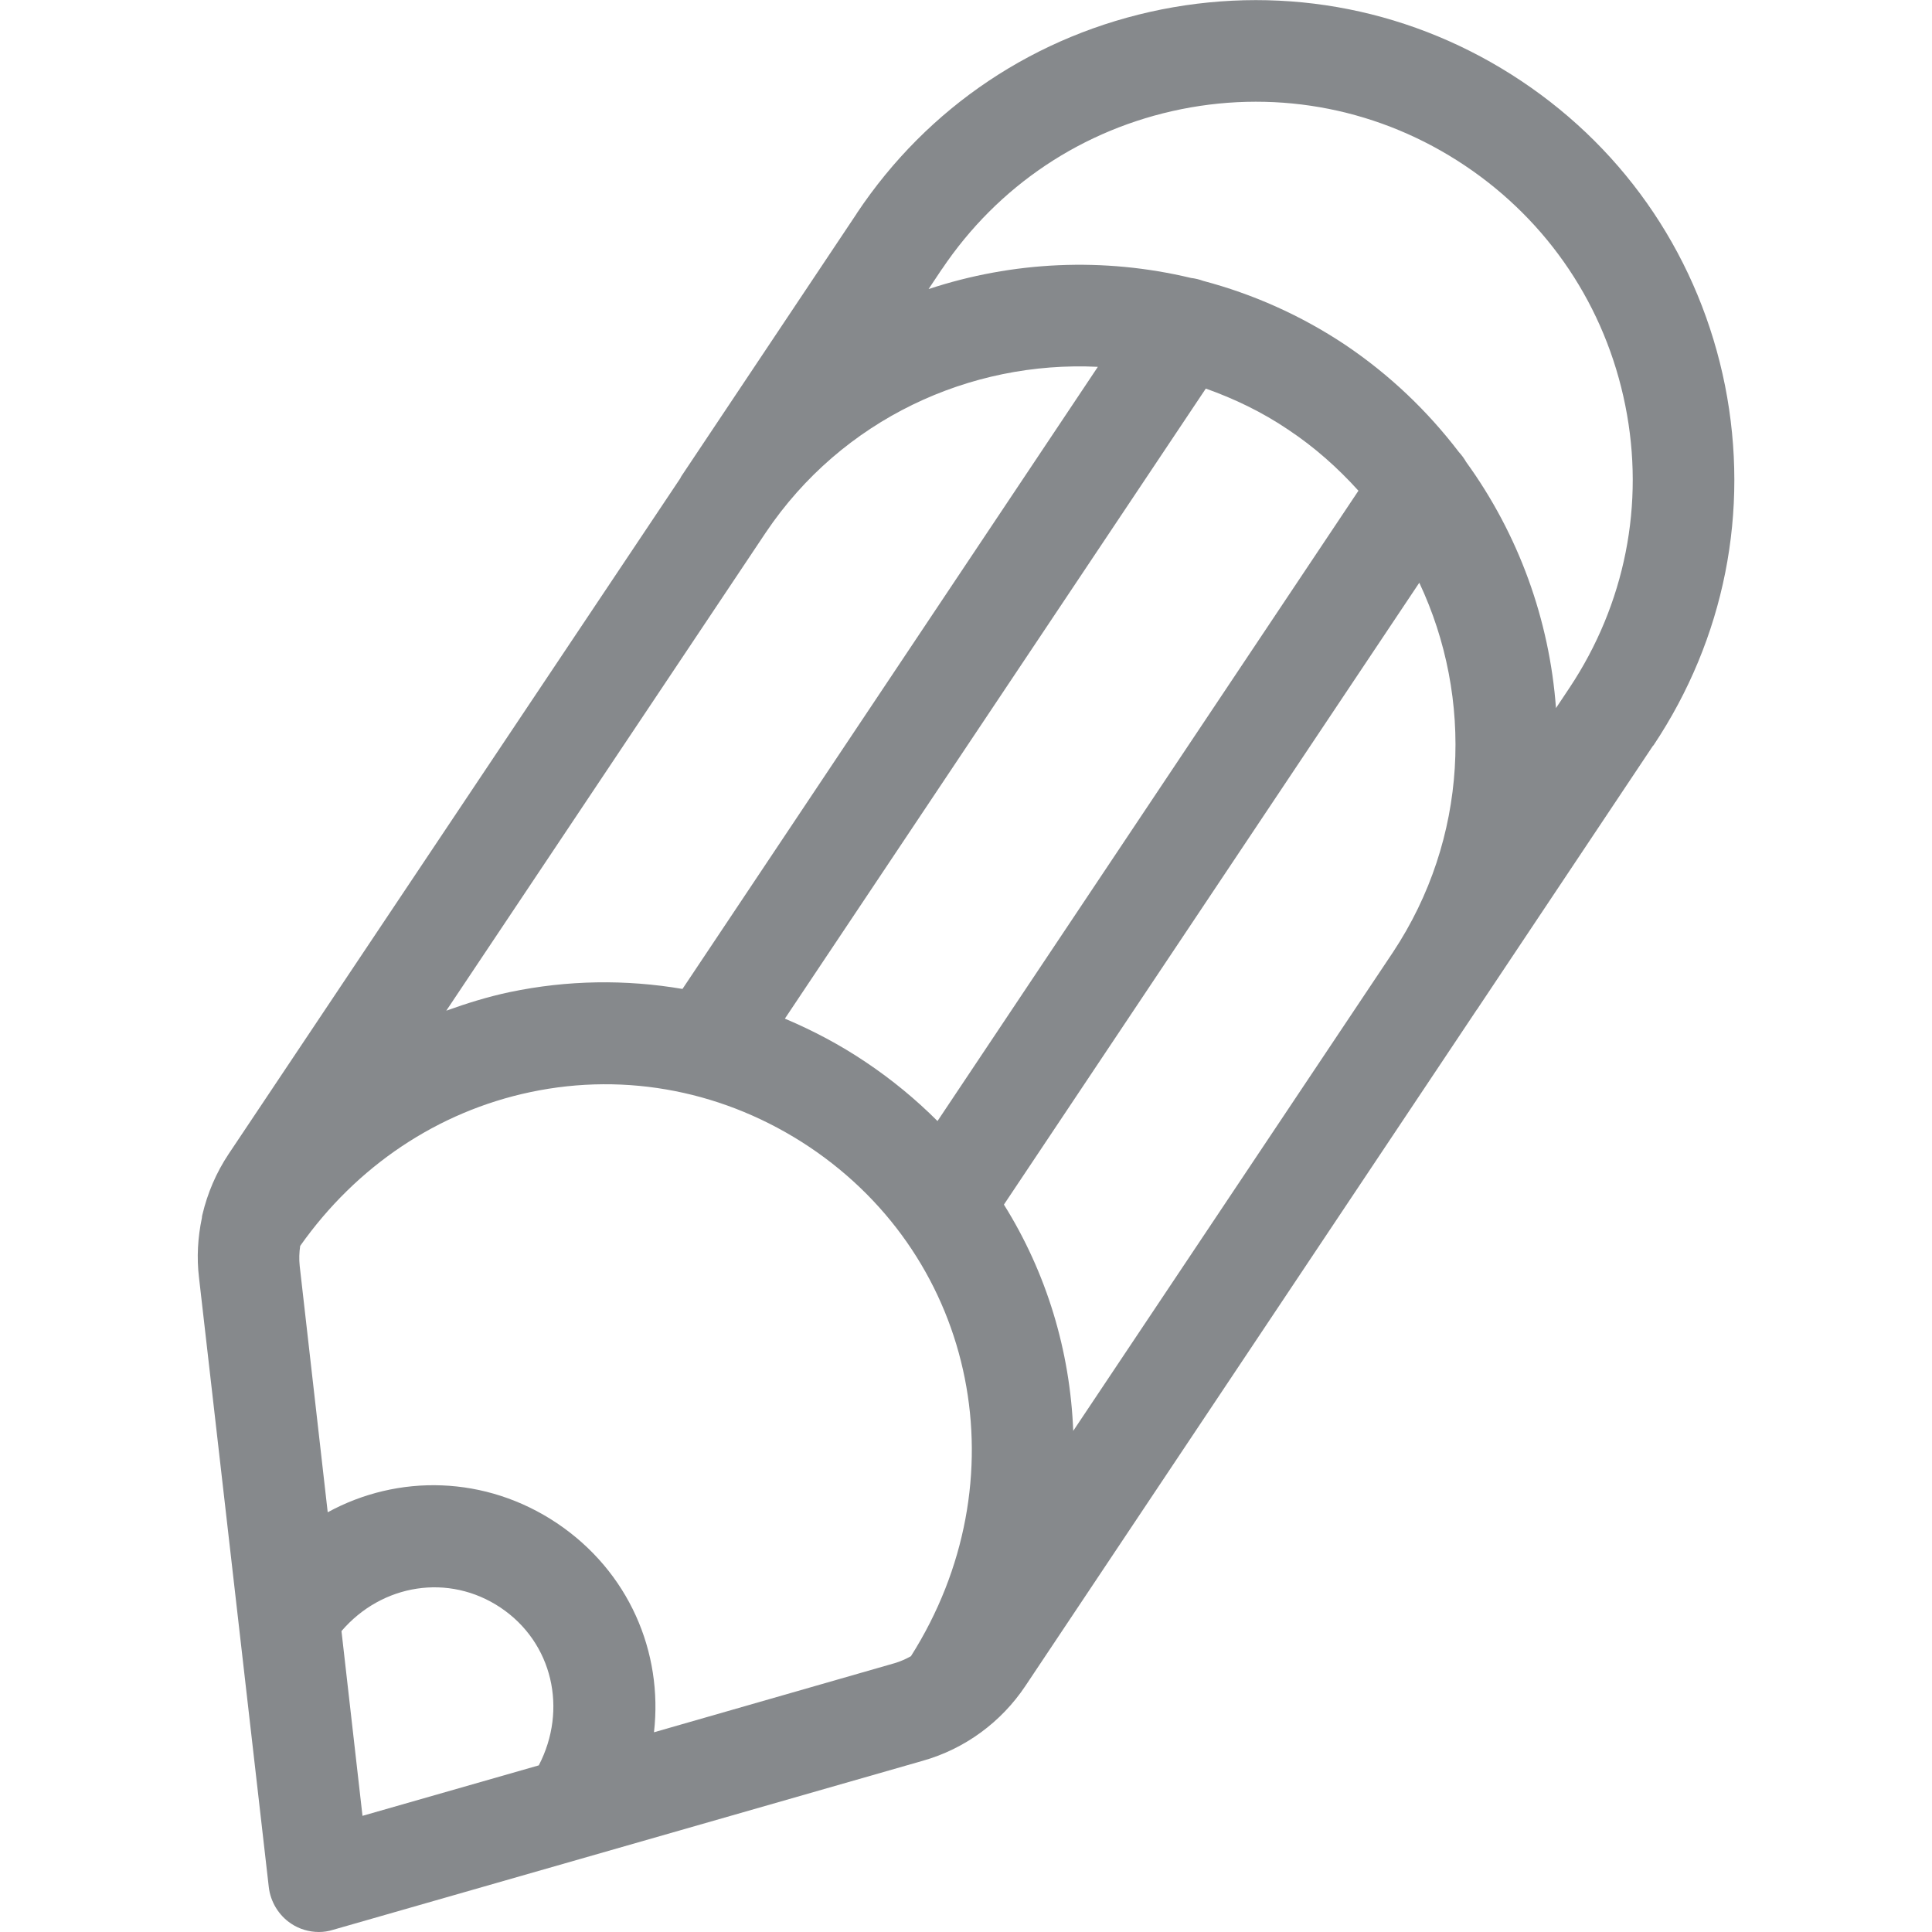 <svg version="1.1" id="Слой_1" xmlns="http://www.w3.org/2000/svg" xmlns:xlink="http://www.w3.org/1999/xlink" viewBox="0 0 80 80">
<path fill="#86898C" d="M68.47,30.86c2.94-4.41,3.99-9.69,2.96-14.89c-1.04-5.2-4.03-9.68-8.44-12.62C58.58,0.41,53.3-0.64,48.1,0.39
	c-5.2,1.04-9.68,4.03-12.62,8.44c-0.01,0.01-0.01,0.02-0.01,0.02l-7.25,10.86c-0.01,0.02-0.02,0.03-0.03,0.05
	c-0.01,0.01-0.01,0.02-0.01,0.03L9.47,47.78c-0.52,0.78-0.88,1.63-1.09,2.52c-0.01,0.04-0.02,0.08-0.02,0.13
	c-0.17,0.81-0.22,1.64-0.12,2.47l2.89,25.24c0.07,0.61,0.41,1.17,0.92,1.51C12.39,79.88,12.8,80,13.21,80
	c0.19,0,0.39-0.03,0.58-0.09l24.42-7c1.74-0.49,3.25-1.6,4.25-3.1l18.69-28c0-0.01,0.01-0.01,0.02-0.02
	c0.01-0.02,0.02-0.03,0.03-0.05l7.24-10.85C68.45,30.88,68.46,30.87,68.47,30.86z M48.92,4.52c4.09-0.82,8.26,0.01,11.73,2.33
	c3.47,2.32,5.83,5.85,6.65,9.94c0.82,4.08-0.01,8.23-2.31,11.69c-0.01,0.01-0.02,0.02-0.02,0.03l-0.54,0.81
	c-0.27-3.65-1.54-7.18-3.72-10.19c-0.08-0.14-0.18-0.28-0.3-0.41c-1.29-1.69-2.86-3.2-4.72-4.45c-1.85-1.23-3.83-2.1-5.87-2.64
	c-0.16-0.06-0.33-0.1-0.5-0.12c-3.63-0.87-7.39-0.69-10.87,0.46l0.54-0.81c0,0,0-0.01,0.01-0.01C41.32,7.69,44.84,5.34,48.92,4.52z
	 M44.44,59.25c-0.13-3.31-1.1-6.54-2.87-9.37l17.2-25.75c2.25,4.78,2.03,10.59-1.09,15.3L44.44,59.25z M31.71,22.05
	c3.16-4.7,8.46-7.12,13.75-6.86l-17.2,25.76c-2.35-0.4-4.76-0.37-7.15,0.13c-0.9,0.19-1.77,0.46-2.63,0.77L31.71,22.05z
	 M49.93,16.09c1.18,0.42,2.33,0.97,3.41,1.7c1.1,0.73,2.06,1.59,2.91,2.53L38.82,46.42c-0.89-0.89-1.88-1.71-2.97-2.44
	c-1.07-0.72-2.19-1.31-3.35-1.8L49.93,16.09z M14.14,67.54c1.67-1.95,4.44-2.41,6.59-0.97c2.16,1.45,2.78,4.22,1.58,6.53l-7.3,2.09
	L14.14,67.54z M27.08,71.73c0.38-3.32-1.04-6.66-4.02-8.66c-2.96-1.98-6.58-2.04-9.49-0.45l-1.16-10.2
	c-0.03-0.28-0.02-0.56,0.02-0.83c2.33-3.3,5.69-5.56,9.54-6.37c3.99-0.84,8.09-0.03,11.54,2.27c6.98,4.67,8.79,13.86,4.21,21.09
	c-0.22,0.12-0.44,0.22-0.68,0.29L27.08,71.73z"/>
</svg>
